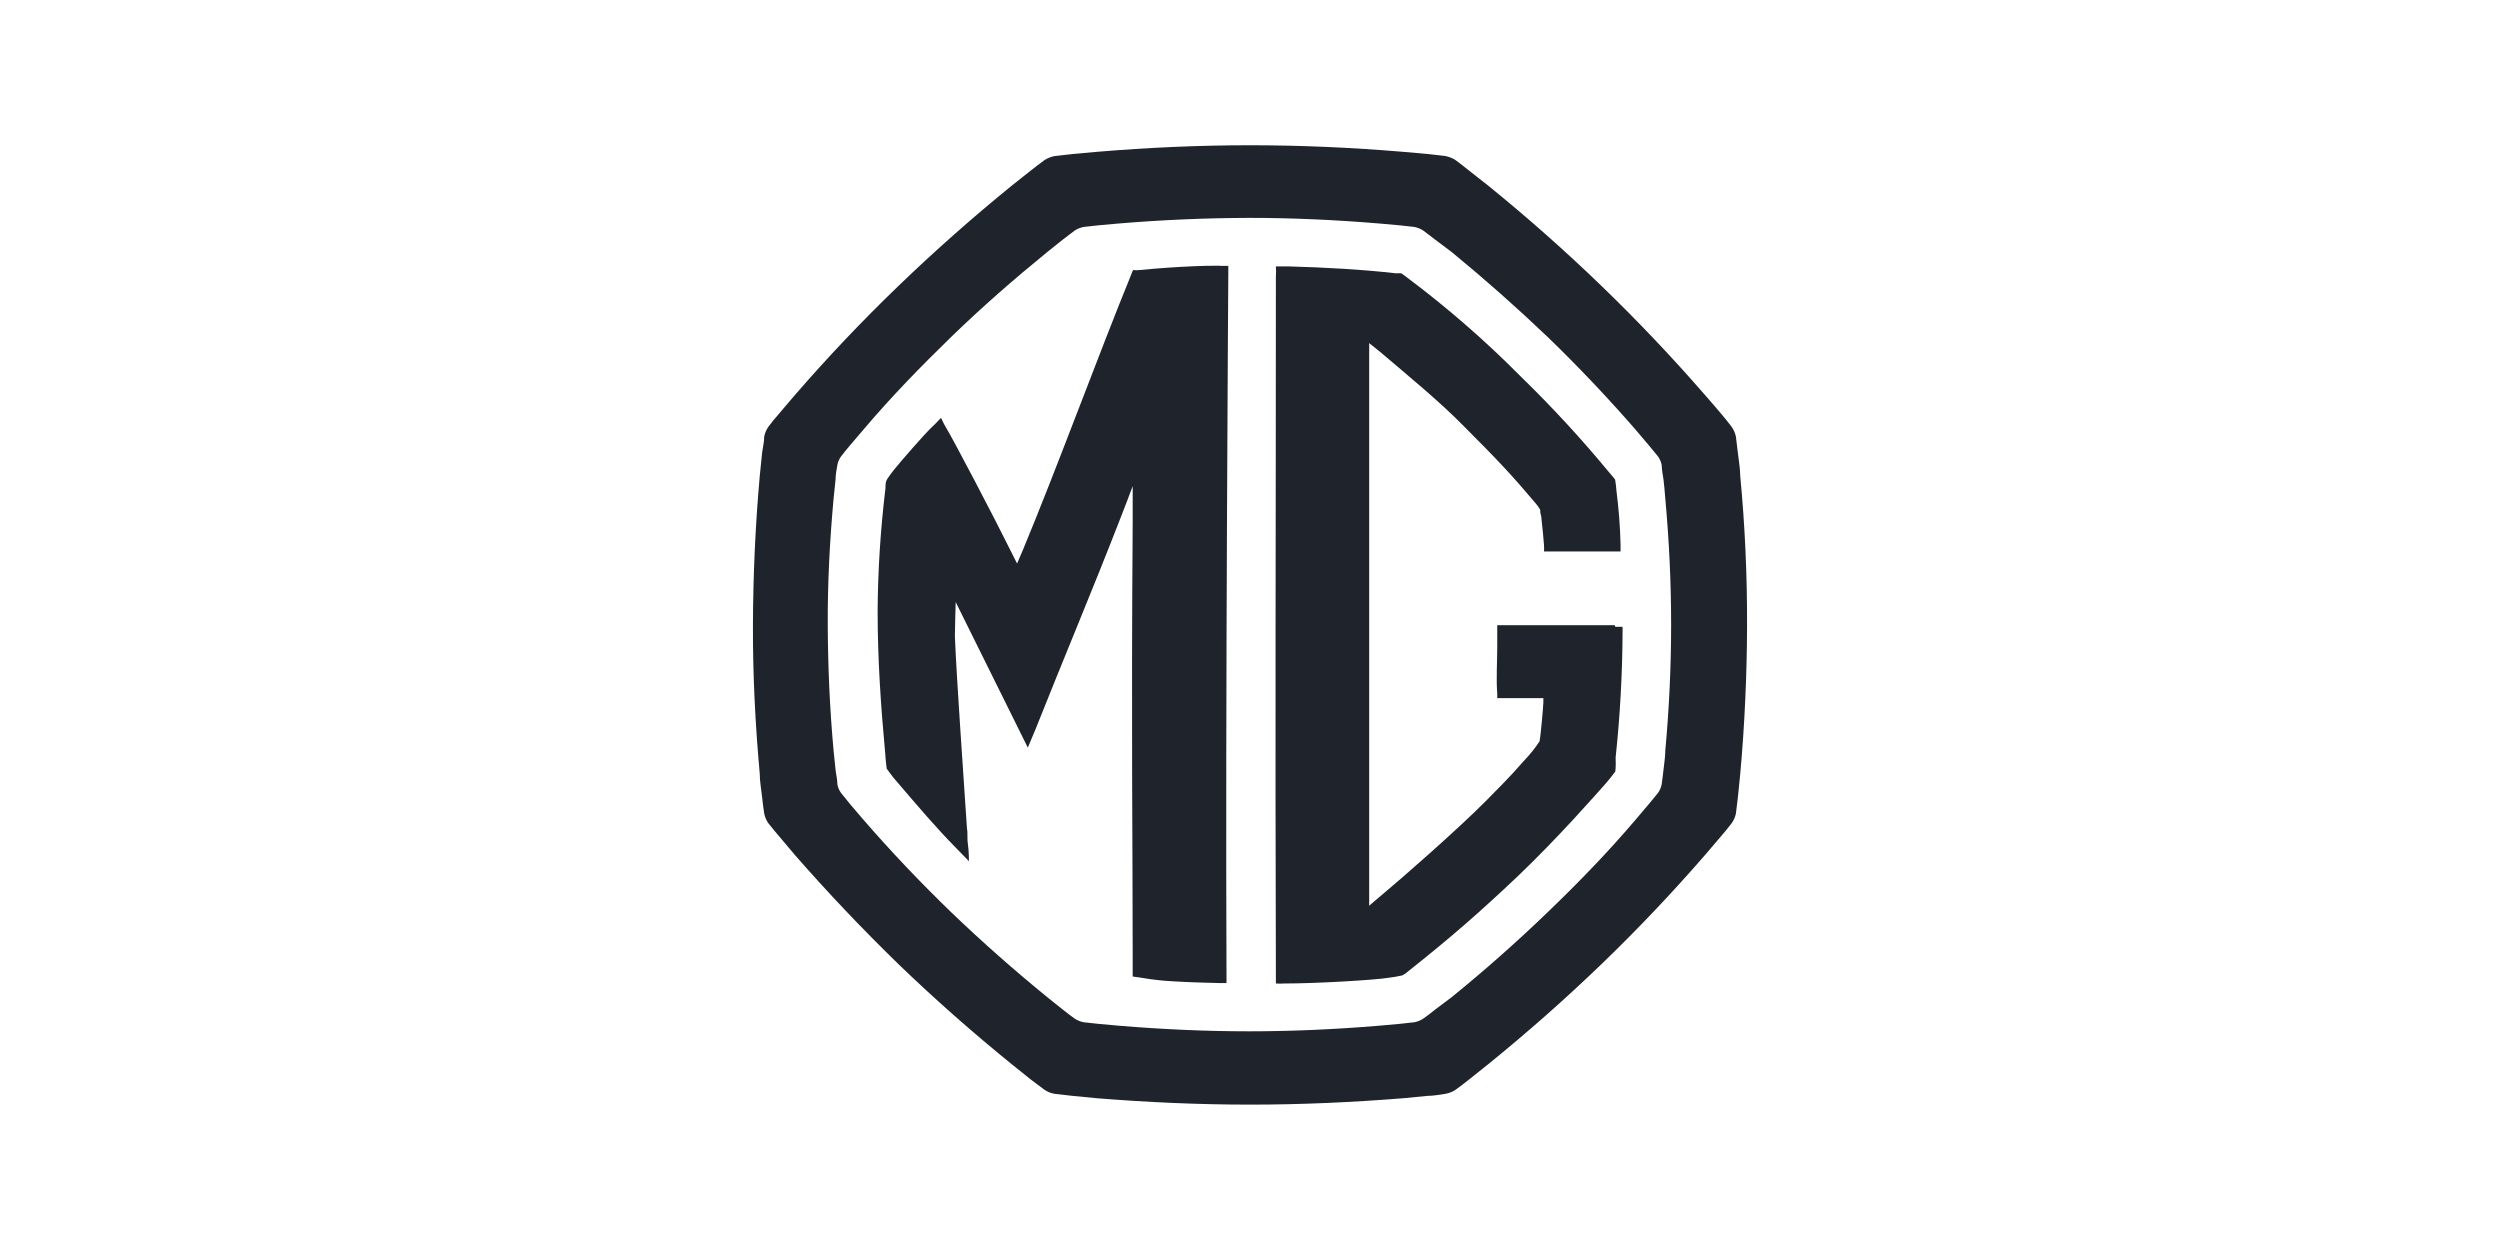 <?xml version="1.0" encoding="UTF-8"?><svg id="Layer_1" xmlns="http://www.w3.org/2000/svg" viewBox="0 0 400 200"><defs><style>.cls-1{fill:#1f242c;}</style></defs><path class="cls-1" d="m278.44,76.2c0-1.22-.24-2.44-.37-3.65l-.32-2.65c-.11-.59-.36-1.15-.71-1.64-.56-.74-1.14-1.46-1.75-2.17s-1.61-1.91-2.44-2.83c-5.29-6.09-10.83-11.93-16.62-17.52-5.79-5.59-11.84-10.95-18.16-16.07l-2.96-2.33c-.71-.58-1.46-1.16-2.22-1.72-.51-.33-1.07-.55-1.67-.66l-2.83-.32-3.79-.34c-8.18-.69-16.38-1.06-24.59-1.06s-16.44.37-24.59,1.06l-3.81.34-2.83.32c-.59.11-1.16.33-1.67.66-.77.56-1.51,1.14-2.25,1.72l-2.94,2.33c-6.3,5.12-12.35,10.47-18.16,16.07-5.81,5.59-11.35,11.43-16.62,17.52-.82.93-1.61,1.91-2.41,2.83s-1.22,1.43-1.77,2.17c-.35.48-.58,1.03-.69,1.61,0,.9-.24,1.8-.34,2.65s-.24,2.44-.37,3.65c-.71,7.94-1.06,15.88-1.09,23.82-.03,7.94.37,15.88,1.09,23.82,0,1.22.24,2.46.37,3.68s.21,1.83.34,2.65c.11.58.34,1.13.69,1.61.56.71,1.16,1.43,1.77,2.14s1.59,1.91,2.41,2.86c5.29,6.05,10.83,11.89,16.62,17.52,5.82,5.61,11.86,10.93,18.16,16.04l2.94,2.36,2.25,1.69c.5.34,1.07.57,1.67.66l2.83.32,3.81.37c8.15.66,16.38,1.03,24.59,1.03s16.41-.37,24.59-1.03l3.79-.37c.95,0,1.91-.19,2.83-.32.6-.1,1.17-.32,1.67-.66.77-.56,1.51-1.11,2.22-1.69l2.96-2.36c6.3-5.11,12.33-10.43,18.16-16.04,5.82-5.61,11.36-11.46,16.62-17.52l2.44-2.86c.62-.71,1.2-1.42,1.75-2.14.35-.48.6-1.03.71-1.61l.32-2.65c.13-1.22.26-2.46.37-3.68.71-7.89,1.07-15.83,1.09-23.82.02-7.99-.34-15.93-1.09-23.82m-11.99,43.89c0,1.03-.19,2.09-.29,3.12s-.21,1.54-.29,2.3c-.09.5-.29.96-.58,1.38l-1.51,1.83-2.04,2.41c-4.5,5.29-9.18,10.11-14.11,14.85-4.92,4.74-10.06,9.29-15.38,13.61l-2.65,1.99c-.61.5-1.24.98-1.88,1.43-.43.29-.92.48-1.43.58l-2.38.26-3.23.29c-6.93.58-13.9.9-20.83.9s-13.92-.32-20.86-.9l-3.23-.29-2.38-.26c-.51-.1-1-.3-1.43-.58-.64-.45-1.24-.93-1.88-1.43l-2.49-1.99c-5.29-4.31-10.43-8.84-15.4-13.61-4.9-4.74-9.61-9.69-14.08-14.85l-2.06-2.41-1.48-1.83c-.3-.41-.5-.88-.58-1.38,0-.77-.21-1.54-.29-2.3l-.32-3.12c-.61-6.67-.9-13.39-.93-20.12-.03-6.72.32-13.42.93-20.12l.32-3.1c0-.79.16-1.56.29-2.33.09-.49.29-.95.58-1.35.48-.64.98-1.24,1.48-1.83l2.06-2.41c4.47-5.29,9.18-10.11,14.08-14.88,4.9-4.76,10.06-9.26,15.4-13.61l2.49-1.99,1.88-1.43c.43-.29.92-.48,1.43-.58l2.38-.26,3.23-.29c6.93-.58,13.89-.88,20.86-.9,6.93,0,13.9.32,20.83.9l3.23.29,2.38.26c.51.1,1,.3,1.43.58l1.88,1.43,2.65,1.99c5.29,4.34,10.42,8.88,15.38,13.61,4.92,4.76,9.61,9.71,14.11,14.88l2.04,2.41,1.51,1.83c.28.41.48.86.58,1.35,0,.77.19,1.54.29,2.33s.21,2.06.29,3.1c.61,6.7.93,13.42.93,20.12s-.32,13.45-.93,20.12"/><path class="cls-1" d="m258.35,100.03h-18.79v3.49c0,2.17-.19,5.29,0,7.41v.77h7.38c-.01.22-.01.44,0,.66,0,.32-.37,4.92-.61,6.25-.71,1.08-1.52,2.09-2.41,3.02-1.46,1.61-1.69,2.01-6.19,6.54-4.5,4.53-13.5,12.41-16.65,15.03-.66.53-2.01,1.72-2.01,1.72V54.9l1.72,1.38c4.63,3.94,9.53,7.94,13.42,11.91,5.29,5.29,7.65,7.78,11.51,12.36.27.31.51.65.71,1.01,0,.42,0,.5.16,1.03.16,1.3.4,3.92.45,4.63s0,.61,0,1.01h12.25v-1.14c-.07-2.87-.3-5.73-.66-8.58-.04-.59-.11-1.19-.21-1.77-.26-.36-.55-.7-.85-1.03-4.46-5.41-9.21-10.57-14.24-15.46-5.68-5.74-11.78-11.04-18.24-15.88l-.87-.64c-.29-.02-.58-.02-.87,0-5-.58-11.17-.95-17.28-1.11h-1.93c.04.59.04,1.18,0,1.77,0,41.32-.13,70.73,0,111.73v1.24c.45.03.9.03,1.35,0,4.87,0,14.37-.53,16.78-.93.71-.09,1.42-.21,2.12-.37.42-.24.81-.52,1.16-.85,6.46-5.11,11.22-9.26,17.34-15.06,6.54-6.25,12.44-13.02,13.87-14.61.58-.66.98-1.16,1.69-2.09.08-.75.09-1.5.05-2.25.7-6.57,1.07-13.17,1.11-19.77v-1.14h-1.16"/><path class="cls-1" d="m195.14,42.51c-1.01,0-2.86,0-6.25.19-3.39.19-5.64.42-6.48.5s-.77,0-1.11,0c-.12.22-.21.45-.29.69-5.29,12.94-11.86,30.92-17.42,44.28-.26.56-.85,1.99-.85,1.99,0,0-.24-.42-.9-1.77-2.89-5.85-9.37-18.16-10.43-19.9-.32-.5-.85-1.64-.85-1.64,0,0-.82.9-1.35,1.38-1.14,1.03-5.29,5.82-6.17,6.93-.42.56-.56.71-1.03,1.4s-.24,1.24-.4,2.09c-.74,6.29-1.14,12.62-1.19,18.95,0,7.94.5,15.25,1.24,23.24,0,.45.21,2.14.21,2.14,0,0,.9,1.24,1.09,1.46,4.02,4.71,6.93,8.1,9.69,10.91l2.38,2.44s0-1.69-.16-2.65,0-1.75-.16-2.65c-.56-8.6-1.61-23.13-1.93-30.68,0-.98.13-5.48.13-5.48l11.54,23.29,1.24-2.96c4.63-11.65,9.05-22.1,13.58-33.75.32-.74,1.96-5.13,1.96-5.13v5.77c-.24,32.72,0,51.43,0,69.38v3.31l1.75.26c1.5.25,3.01.42,4.53.5,2.65.16,5.29.24,7.57.29h1.16v-1.27c-.19-41.87.29-112.39.29-112.39v-1.09h-1.32"/></svg>